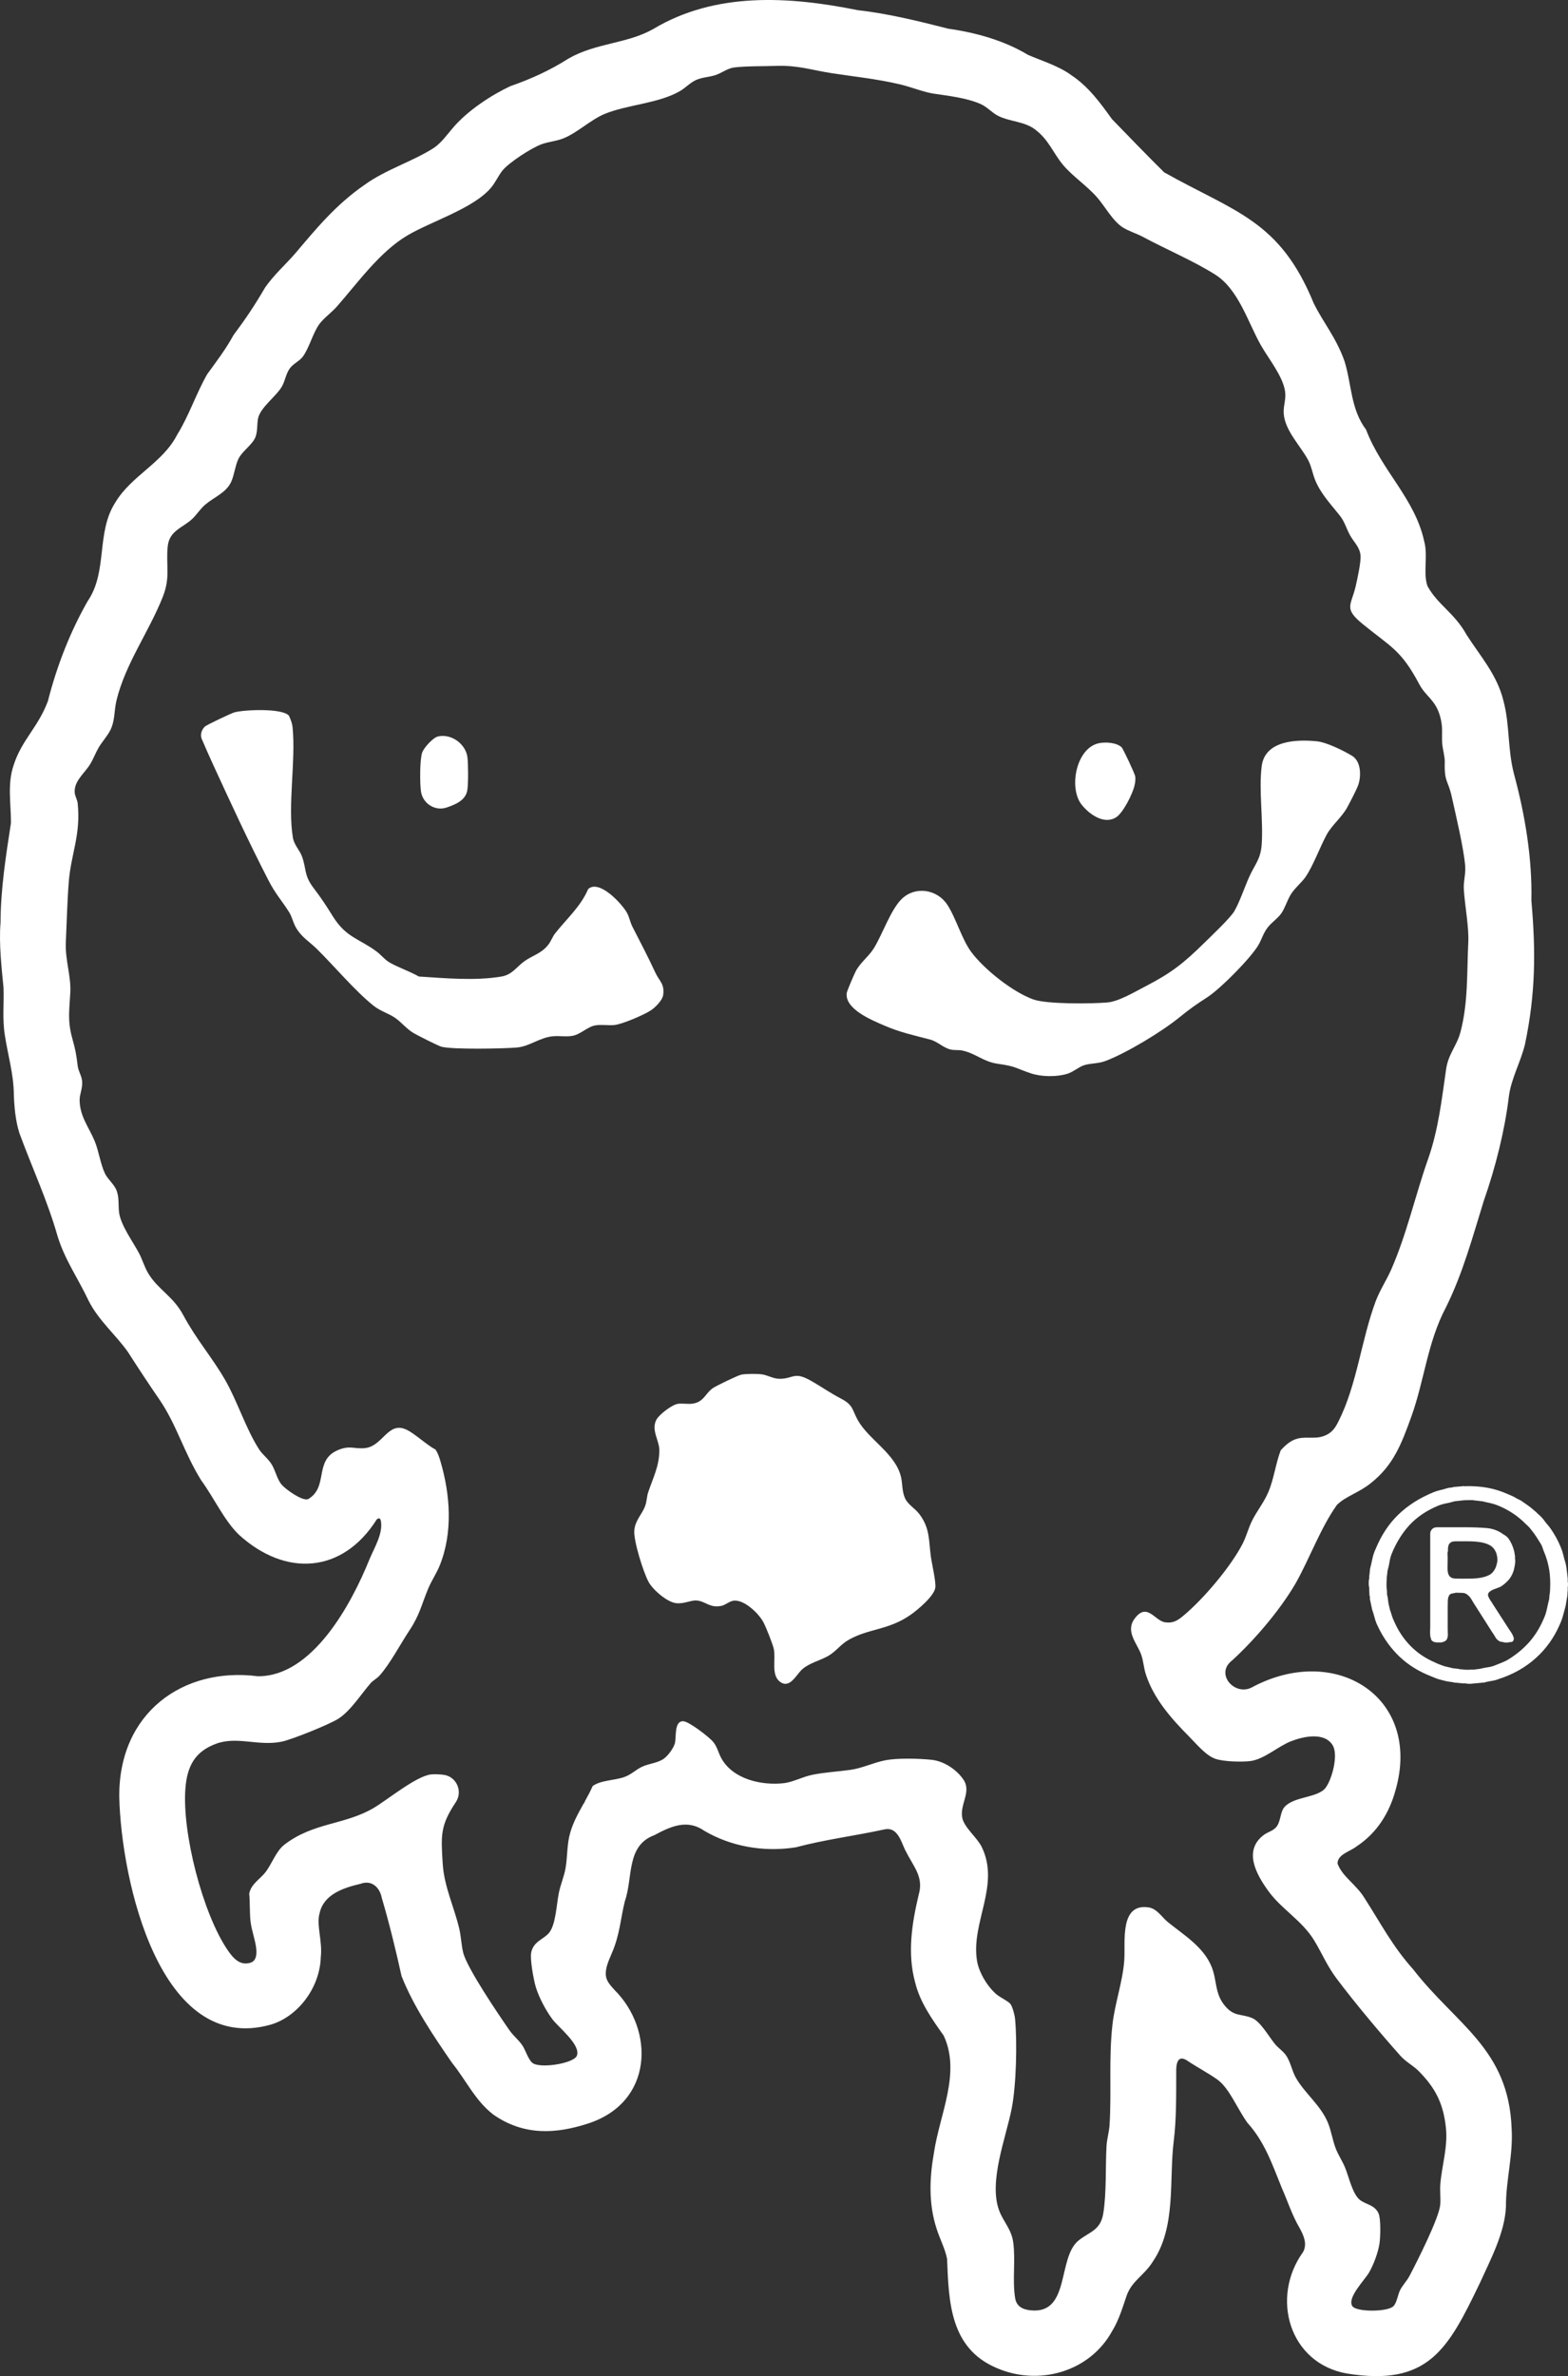 <svg viewBox="0 0 234.428 355.133" height="355.133" width="234.428" xmlns="http://www.w3.org/2000/svg" data-name="Layer 2" id="b">
  <rect x="0" y="0" width="234.428" height="355.133" fill="#333333" stroke="none"/>
  <g data-name="Layer 1" id="c">
    <g>
      <g>
        <path fill="#fff" d="M99.142,148.752c.258-1.706-.567-2.101-1.16-3.38-1.087-2.346-2.249-4.57-3.436-6.879-.318-.618-.466-1.456-.81-2.069-.757-1.347-4.133-5.037-5.798-3.553-1.138,2.659-3.242,4.462-4.968,6.664-.348.445-.59,1.139-.989,1.65-1.084,1.391-2.363,1.575-3.682,2.555-1.093.813-1.76,1.941-3.31,2.208-3.897.669-8.432.256-12.368,0-1.316-.744-2.951-1.311-4.228-2.009-.875-.478-1.349-1.175-2.103-1.736-2.596-1.933-4.525-2.047-6.519-5.236-1.103-1.764-1.649-2.609-2.914-4.282-1.466-1.94-1.014-2.845-1.734-4.743-.353-.927-1.15-1.655-1.333-2.745-.807-4.78.457-11.483-.049-16.504-.061-.603-.292-1.194-.548-1.733-.992-1.145-6.679-.903-8.16-.488-.455.127-4.12,1.864-4.378,2.099-.484.442-.719,1.107-.545,1.749.547,1.283,1.112,2.567,1.693,3.833,2.704,5.885,5.328,11.582,8.304,17.364,1.126,2.188,1.942,2.949,3.112,4.805.448.711.598,1.577,1.034,2.324.849,1.454,2,2.084,3.086,3.151,2.626,2.581,5.75,6.322,8.513,8.52,1.026.816,2.228,1.133,3.225,1.813.899.615,1.751,1.69,2.762,2.275.593.342,3.712,1.933,4.19,2.046,1.789.425,9.067.282,11.181.116,1.992-.157,3.454-1.522,5.505-1.693.936-.078,1.892.107,2.827-.051,1.282-.217,2.25-1.366,3.467-1.571.936-.158,1.904.033,2.827-.051,1.158-.106,4.477-1.53,5.477-2.199.642-.429,1.711-1.484,1.827-2.251Z"></path>
        <path fill="#fff" d="M137.415,226.246c-.606-.787-1.677-1.379-2.102-2.313-.472-1.041-.369-2.138-.599-3.153-.795-3.519-4.857-5.62-6.47-8.537-.877-1.585-.641-2.236-2.52-3.218-1.745-.912-2.967-1.81-4.574-2.709-2.458-1.376-2.528-.242-4.594-.243-.945,0-1.82-.556-2.661-.667-.749-.099-2.284-.089-3.027.036-.501.085-3.687,1.638-4.209,1.971-1.203.768-1.392,2.15-3.14,2.378-.712.093-1.49-.077-2.183.024-.855.125-2.765,1.581-3.18,2.338-.859,1.561.427,3.129.422,4.607-.01,2.39-.953,4.126-1.672,6.282-.2.603-.207,1.339-.436,1.992-.457,1.305-1.478,2.108-1.635,3.661-.153,1.519,1.363,6.336,2.142,7.752.644,1.168,2.762,3.017,4.12,3.161,1.204.128,2.183-.463,3.042-.401,1.378.099,1.956,1.187,3.765.792.508-.111,1.095-.638,1.695-.75,1.576-.293,3.84,1.883,4.539,3.212.386.732,1.376,3.2,1.547,3.97.348,1.568-.476,3.947.992,4.967,1.47,1.021,2.393-1.184,3.316-1.958,1.1-.924,2.583-1.245,3.804-1.934,1.178-.664,1.871-1.737,3.093-2.426,3.069-1.731,5.954-1.418,9.273-3.749,1.054-.741,3.515-2.788,3.676-4.061.111-.88-.517-3.525-.666-4.615-.333-2.434-.113-4.274-1.757-6.408Z"></path>
        <path fill="#fff" d="M66.767,120.693c1.34-.456,2.879-1.075,3.109-2.648.15-1.025.129-3.732.018-4.797-.211-2.013-2.379-3.636-4.4-3.183-.744.167-2.128,1.686-2.378,2.419-.367,1.075-.353,4.573-.178,5.801.253,1.784,2.091,3,3.829,2.408Z"></path>
        <path fill="#fff" d="M166.911,122.122c1.028-.688,2.431-3.486,2.703-4.698.109-.488.179-.9.107-1.407-.052-.368-1.815-4.139-2.043-4.343-.784-.703-2.389-.804-3.385-.594-3.417.72-4.525,6.68-2.611,9.143,1.148,1.477,3.421,3.11,5.23,1.899Z"></path>
        <path fill="#fff" d="M184.188,248.186c3.126-2.846,7.04-7.295,9.514-11.535,2.134-3.793,3.707-8.249,6.178-11.732,1.302-1.293,3.31-1.821,5.088-3.269,3.383-2.677,4.576-5.893,6.033-9.905,1.944-5.406,2.428-11.131,5.132-16.258,2.583-5.17,4.051-10.697,5.7-15.998,1.752-4.984,3.145-10.558,3.739-15.503.333-2.767,1.754-5.159,2.423-7.904,1.609-7.663,1.605-13.954.976-21.279l-.018-.194c.14-6.288-.941-12.788-2.569-18.812-1.04-3.936-.611-7.36-1.626-11.131-.956-3.852-3.506-6.677-5.507-9.81-1.802-3.266-4.328-4.475-5.843-7.285-.67-1.983.118-4.494-.48-6.669-1.381-6.375-6.343-10.52-8.693-16.688-2.314-3.083-2.13-6.693-3.213-10.207-1.234-3.532-3.204-5.813-4.615-8.687-5.089-12.418-11.717-13.586-22.354-19.56-2.536-2.498-5.554-5.639-7.799-7.948-1.742-2.418-3.513-4.875-6.077-6.57-1.901-1.418-4.682-2.233-6.506-3.054-3.585-2.162-7.866-3.333-11.906-3.9-4.336-1.116-9.189-2.294-13.484-2.761-10.323-2.088-21.306-2.769-30.614,2.811-3.936,2.224-8.542,2.048-12.673,4.415-2.762,1.764-5.624,3.057-8.702,4.129-2.776,1.301-6.411,3.638-8.654,6.318-.873,1.028-1.644,2.12-2.753,2.896-3.237,2.071-7.209,3.233-10.366,5.522-4.35,3.002-7.288,6.617-10.35,10.225-1.493,1.728-3.201,3.209-4.539,5.139-1.563,2.682-2.954,4.751-4.71,7.089-1.17,2.138-2.476,3.836-3.934,5.849-1.67,2.908-2.741,6.241-4.485,9.029-2.145,4.239-6.853,6.126-9.26,10.151-2.916,4.533-1.087,10.309-4.145,14.764-2.581,4.533-4.587,9.619-5.928,14.906-1.468,3.953-3.893,5.762-5.126,9.58-.977,2.851-.385,5.823-.404,8.659-.752,4.858-1.544,9.908-1.556,14.877-.262,3.142.167,6.875.444,9.728.085,2.405-.193,4.689.202,7.126.456,2.974,1.304,5.761,1.34,8.761.058,1.93.254,4.014.831,5.848,1.899,5.178,4.178,10.026,5.711,15.415,1.102,3.559,2.995,6.175,4.626,9.611,1.506,3.014,4.114,5.146,5.91,7.722,1.576,2.454,3.079,4.742,4.676,7.057,2.606,3.804,3.682,7.966,6.263,12.097,1.91,2.611,3.447,6.026,5.661,8.152,7.012,6.352,15.497,5.747,20.585-2.315.281-.233.489-.194.594.116.406,1.94-.933,4.046-1.686,5.851-2.735,6.784-8.575,17.547-16.697,17.474-11.142-1.433-20.861,5.448-20.708,18.113.299,12.324,6.038,38.684,22.685,33.945,3.942-1.174,7.308-5.407,7.445-10.115.266-2.3-.685-4.804-.183-6.515.605-2.808,3.484-3.788,6.134-4.41,1.663-.618,2.872.547,3.167,2.116,1.111,3.722,2.203,8.262,2.951,11.668,1.746,4.46,4.764,8.948,7.571,13.005,2.134,2.65,3.44,5.61,6.142,7.697,4.65,3.262,9.495,2.848,14.091,1.373,9.929-3.161,10.001-14.05,4.063-19.965-.579-.66-1.251-1.31-1.324-2.231-.087-1.063.432-2.186.854-3.19,1.261-2.831,1.359-5.376,1.993-7.871,1.244-3.538.155-8.298,4.423-9.875,2.565-1.38,4.945-2.39,7.462-.643,3.811,2.248,8.69,3.254,13.683,2.463,4.389-1.169,8.768-1.698,13.303-2.688,1.853-.367,2.405,1.741,3.02,3.065,1.343,2.68,2.82,4.037,2.028,6.76-.994,4.194-1.717,8.694-.519,13.057.72,2.975,2.529,5.499,4.267,7.949,2.609,5.583-.609,11.764-1.455,17.507-.636,3.573-.864,7.531.408,11.393.483,1.52,1.275,2.993,1.553,4.472.257,6.369.421,13.245,7.26,16.243,6.306,2.823,14.053.732,17.448-5.503.952-1.53,1.567-3.556,2.11-5.166.801-2.337,2.601-3.005,3.977-5.22,3.48-5.142,2.382-12.156,3.081-17.848.435-3.499.368-6.965.385-10.44-.033-1.24.221-2.63,1.635-1.703,1.353.911,3.095,1.839,4.458,2.793,1.857,1.315,2.921,4.22,4.553,6.509,2.577,2.832,3.711,6.212,5.16,9.79.831,1.842,1.46,3.923,2.652,5.955.616,1.114,1.156,2.377.506,3.565-4.899,6.795-2.082,16.648,6.559,18.158,12.164,1.959,15.109-3.634,19.823-13.417,1.609-3.54,3.776-7.588,3.951-11.514-.032-3.893,1.098-7.705.848-11.693-.444-11.951-8.3-15.487-14.754-23.826-3.043-3.391-4.75-6.728-7.162-10.484-1.304-2.202-3.362-3.246-4.116-5.292.021-1.39,1.878-1.783,2.843-2.552,3.025-1.989,4.899-4.959,5.841-8.437,3.961-13.896-9.034-22.068-21.543-15.305-2.543,1.274-5.479-2.051-2.925-4.038ZM170.627,247.326c.318.911.37,1.927.668,2.864,1.173,3.697,3.875,6.72,6.512,9.379,1.096,1.106,2.492,2.836,3.962,3.32,1.215.4,3.898.48,5.177.313,2.086-.273,4.098-2.187,6.084-2.964,1.844-.721,5.005-1.412,6.222.617.864,1.439-.092,5.026-1.048,6.322-1.151,1.558-4.737,1.274-6.158,2.891-.637.725-.556,2.029-1.122,2.851-.503.73-1.322.836-1.98,1.331-3.113,2.344-1.103,5.909.68,8.372,2.012,2.778,5.064,4.409,6.895,7.451,1.195,1.985,1.887,3.747,3.354,5.694,2.762,3.666,6.425,8.031,9.49,11.477.837.941,1.908,1.452,2.761,2.314,2.52,2.545,3.694,4.911,4.057,8.523.288,2.857-.619,5.582-.843,8.385-.081,1.014.076,2.088-.017,3.074-.188,2.013-3.489,8.522-4.598,10.631-.38.725-1.056,1.409-1.407,2.124-.328.671-.47,1.813-.957,2.354-.817.909-5.583.936-6.179.015-.811-1.254,1.86-3.904,2.503-5.015.685-1.183,1.379-3.043,1.569-4.391.131-.939.214-3.639-.15-4.449-.593-1.317-1.947-1.322-2.816-2.04-1.106-.916-1.621-3.455-2.207-4.856-.398-.951-1.01-1.853-1.38-2.813-.49-1.275-.654-2.624-1.185-3.89-1.09-2.598-3.48-4.381-4.783-6.694-.6-1.065-.781-2.378-1.487-3.369-.422-.592-1.172-1.089-1.642-1.668-.92-1.13-2.167-3.368-3.412-3.871-1.713-.692-2.672-.147-4.091-1.868-1.503-1.822-1.141-3.768-1.948-5.776-1.203-2.994-4.171-4.767-6.549-6.693-.899-.729-1.614-2.004-2.88-2.195-4.36-.658-3.453,5.145-3.63,7.829-.21,3.202-1.412,6.484-1.772,9.703-.571,5.095-.121,10.013-.434,15.015-.059.934-.398,2.152-.45,3.082-.18,3.205.016,6.985-.486,10.107-.411,2.551-2.048,2.73-3.686,4.039-3.213,2.569-1.209,11.053-7.171,10.447-1.199-.122-2.129-.579-2.329-1.865-.423-2.742.09-5.599-.282-8.325-.263-1.932-1.488-3.077-2.104-4.738-1.601-4.325,1.005-10.794,1.879-15.238.684-3.476.837-9.859.503-13.407-.05-.535-.391-1.88-.726-2.255-.384-.429-1.514-.949-2.034-1.386-1.351-1.137-2.637-3.264-2.927-5.018-.944-5.712,3.506-11.275.7-17.032-.679-1.391-2.648-2.928-2.912-4.371-.375-2.055,1.424-3.852.176-5.694-1.024-1.512-2.943-2.771-4.77-2.954-1.934-.194-5.08-.289-6.942.081-1.76.35-3.418,1.176-5.197,1.424-1.863.26-3.808.364-5.665.735-1.415.283-2.946,1.103-4.264,1.253-3.312.377-7.564-.567-9.321-3.665-.482-.849-.607-1.718-1.25-2.502-.596-.727-3.582-3.025-4.44-3.085-1.442-.101-1.038,2.411-1.294,3.32-.206.728-1.048,1.865-1.676,2.297-.941.647-2.191.696-3.23,1.184-.949.445-1.59,1.164-2.657,1.537-1.526.533-3.493.453-4.721,1.346-.333.762-.731,1.503-1.144,2.245-.022.151-.25.45-.25.45-.863,1.545-1.734,3.115-2.121,4.913-.338,1.57-.263,3.175-.555,4.748-.221,1.185-.714,2.344-.967,3.523-.372,1.737-.454,4.791-1.478,6.051-.804.988-2.265,1.227-2.659,2.867-.242,1.009.35,4.149.666,5.223.455,1.542,1.549,3.595,2.509,4.859.901,1.187,4.276,3.824,3.633,5.428-.471,1.178-5.619,1.966-6.67,1.045-.626-.548-.99-1.858-1.47-2.585-.51-.775-1.368-1.458-1.913-2.239-1.588-2.274-6.361-9.309-6.938-11.628-.282-1.136-.313-2.417-.589-3.587-.763-3.236-2.249-6.264-2.469-9.65-.279-4.281-.367-5.739,1.879-9.144.021-.033.047-.07.074-.111,1.098-1.639.076-3.885-1.885-4.099-.695-.076-1.327-.095-1.797-.049-2.221.22-6.522,3.8-8.643,5.04-4.323,2.528-8.974,2.124-13.301,5.459-1.276.984-1.875,2.919-2.882,4.18-.8,1.002-2.117,1.721-2.376,3.141.126,1.323.049,2.842.19,4.125.153,1.39.774,2.966.868,4.212.054.719.012,1.585-.722,1.931-1.659.628-2.725-.597-3.569-1.837-3.741-5.493-6.829-17.555-6.31-24.153.258-3.28,1.375-5.493,4.577-6.679,3.175-1.176,6.332.409,9.834-.318,1.547-.321,7.159-2.588,8.479-3.439,1.828-1.179,3.39-3.686,4.827-5.326.31-.354.906-.659,1.314-1.114,1.572-1.753,3.091-4.681,4.481-6.774,1.528-2.302,1.793-3.841,2.801-6.248.477-1.142,1.232-2.251,1.692-3.383,2.007-4.93,1.607-10.623.117-15.649-.178-.601-.372-1.182-.717-1.711-1.373-.729-3.024-2.334-4.317-2.965-2.815-1.374-3.545,2.484-6.264,2.741-1.639.155-2.257-.476-4.09.326-3.546,1.551-1.293,5.523-4.406,7.307-.912.281-3.233-1.413-3.879-2.108-.695-.749-.955-2.044-1.465-2.949-.566-1.003-1.422-1.536-1.989-2.425-1.991-3.125-3.248-7.223-5.073-10.376-1.982-3.422-4.296-6.019-6.24-9.651-1.526-2.853-3.786-3.819-5.235-6.241-.577-.962-.883-2.084-1.387-3.028-.91-1.712-2.73-4.179-2.974-6.074-.137-1.067.036-2.072-.341-3.191-.334-.989-1.333-1.726-1.773-2.641-.68-1.418-.912-3.339-1.543-4.857-.845-2.038-2.224-3.673-2.243-6.111-.006-.907.47-1.752.374-2.834-.069-.787-.56-1.489-.653-2.216-.254-1.985-.317-2.341-.838-4.238-.718-2.619-.408-4.22-.276-6.779.13-2.495-.791-4.898-.669-7.512.139-2.98.206-6.069.442-9.049.33-4.17,1.811-6.988,1.332-11.698-.061-.592-.384-1.055-.439-1.559-.191-1.738,1.448-2.928,2.292-4.303.487-.792.806-1.679,1.272-2.48.507-.871,1.344-1.776,1.768-2.646.702-1.439.54-2.883.902-4.395,1.318-5.501,4.895-10.319,6.95-15.562,1.139-2.905.432-4.626.709-7.458.233-2.392,2.237-2.78,3.69-4.145.615-.578,1.188-1.499,1.945-2.138,1.318-1.114,3.135-1.763,3.869-3.415.463-1.043.577-2.352,1.052-3.362.594-1.257,2.145-2.139,2.59-3.37.314-.874.192-1.897.366-2.724.352-1.67,2.753-3.308,3.584-4.803.47-.847.577-1.828,1.13-2.622.534-.768,1.46-1.116,1.964-1.788.955-1.274,1.502-3.501,2.449-4.834.636-.895,1.879-1.786,2.643-2.654,3.139-3.572,6.411-8.188,10.549-10.639,3.573-2.117,9.887-4.023,12.508-7.135.662-.787,1.071-1.748,1.673-2.519.96-1.229,4.432-3.468,5.934-3.998,1.005-.355,2.157-.448,3.143-.83,2.122-.824,4.127-2.808,6.247-3.684,3.397-1.403,8.131-1.556,11.33-3.457.761-.453,1.493-1.246,2.35-1.622.908-.398,1.922-.419,2.827-.704.94-.297,1.846-1.028,2.817-1.155,1.699-.223,4.539-.178,6.383-.239,3.198-.107,5.191.618,8.193,1.083,3.552.55,6.682.842,10.244,1.675,1.587.371,3.524,1.158,5.015,1.385,2.238.341,4.931.623,7.049,1.558.987.436,1.68,1.302,2.636,1.778,1.749.872,3.881.799,5.492,2.013,2.081,1.569,2.681,3.497,4.186,5.303,1.401,1.681,3.567,3.111,5.086,4.846,1.196,1.364,2.352,3.562,3.873,4.514.894.559,2.033.888,3.005,1.41,3.497,1.877,7.423,3.521,10.738,5.593,3.532,2.207,4.91,7.098,6.868,10.568,1.131,2.004,3.328,4.677,3.635,6.957.16,1.183-.293,2.168-.208,3.299.195,2.563,2.541,4.837,3.654,6.939.508.961.671,2.104,1.095,3.098.865,2.029,2.327,3.529,3.638,5.19.737.935.958,1.895,1.507,2.906.562,1.033,1.479,1.79,1.589,3.047.085.99-.469,3.494-.719,4.585-.669,2.916-1.867,3.301,1.049,5.679,4.275,3.487,5.711,3.838,8.451,8.984,1.006,1.889,2.422,2.316,3.12,4.825.45,1.619.231,2.462.303,3.92.046.913.416,2.028.39,2.912-.087,3.019.486,2.641,1.037,5.122.616,2.78,1.787,7.679,2.014,10.344.108,1.266-.275,2.288-.202,3.516.142,2.427.783,5.649.668,7.944-.226,4.522,0,8.98-1.167,13.4-.556,2.108-1.813,3.244-2.151,5.573-.662,4.56-1.147,9.016-2.695,13.416-1.923,5.462-3.193,11.246-5.525,16.545-.694,1.575-1.692,3.055-2.32,4.743-2.156,5.802-2.768,12.379-5.525,17.869-.47.936-.892,1.633-1.877,2.096-1.47.691-2.679.189-4.137.497-1.097.232-1.913.979-2.642,1.772-.781,2.049-1.006,4.267-1.873,6.294-.655,1.535-1.758,2.863-2.478,4.364-.509,1.064-.8,2.239-1.341,3.294-1.758,3.441-5.887,8.302-8.865,10.777-.873.725-1.555,1.166-2.756.98-1.54-.238-2.679-3.041-4.533-.544-1.438,1.937.398,3.7.992,5.409Z"></path>
        <path fill="#fff" d="M180.537,149.022c1.951-1.268,6.384-5.752,7.58-7.737.522-.869.717-1.764,1.415-2.669.572-.743,1.491-1.345,2.01-2.074.583-.821.912-2.013,1.457-2.883.617-.986,1.621-1.752,2.218-2.633,1.142-1.686,2.135-4.456,3.144-6.301.782-1.429,2.285-2.61,3.071-4.076.405-.755,1.45-2.724,1.672-3.433.418-1.331.368-3.453-.971-4.26-1.296-.781-3.788-2.013-5.241-2.161-2.992-.306-7.756-.161-8.256,3.695-.464,3.569.258,8.04-.005,11.738-.157,2.209-1.017,2.954-1.847,4.79-.708,1.567-1.421,3.743-2.241,5.161-.582,1.007-3.443,3.71-4.469,4.721-3.102,3.054-4.933,4.507-8.808,6.508-1.651.852-3.99,2.276-5.745,2.423-2.341.196-9.026.268-11.036-.458-3.082-1.114-7.294-4.452-9.263-7.073-1.411-1.878-2.331-5.191-3.612-7.11-1.534-2.299-4.776-2.779-6.775-.855-1.675,1.613-2.913,5.353-4.202,7.412-.775,1.238-2.024,2.116-2.7,3.427-.236.457-1.311,2.934-1.347,3.268-.262,2.403,3.788,4.038,5.619,4.833,2.345,1.018,4.431,1.461,6.842,2.092,1.151.301,1.988,1.255,3.099,1.496.601.131,1.144.035,1.652.135,2.066.406,3.161,1.686,5.405,1.998,2.781.386,2.642.669,4.949,1.432,1.574.521,3.848.548,5.427.055.925-.289,1.719-1.044,2.539-1.29,1.034-.311,2.063-.201,3.196-.633,3.151-1.203,8.288-4.309,10.923-6.435,1.735-1.4,2.435-1.888,4.301-3.102Z"></path>
      </g>
      <path fill="#fff" d="M234.388,236.383c.026.106.039.245.039.416,0,.174-.014.326-.039.455v.477c-.027.132-.04.277-.04.435s-.013.303-.039.435l-.238,1.428c-.132.5-.264.99-.396,1.464-.132.477-.304.938-.515,1.386-.846,1.928-2.034,3.582-3.566,4.952-1.532,1.373-3.355,2.405-5.467,3.092-.317.132-.641.222-.97.277-.33.052-.667.119-1.01.197-.133.055-.264.081-.397.081s-.264.013-.396.039l-1.307.119c-.08.026-.238.032-.476.019s-.397-.032-.476-.058h-.436c-.106-.029-.218-.042-.336-.042-.119,0-.232-.013-.337-.039-.106,0-.198-.006-.277-.019-.08-.013-.159-.019-.238-.019-.212-.055-.436-.093-.674-.119s-.463-.068-.673-.119c-.291-.077-.575-.152-.852-.216-.277-.068-.562-.168-.852-.3-.185-.077-.376-.158-.575-.235-.197-.081-.39-.158-.574-.239-1.743-.767-3.236-1.796-4.477-3.092-1.241-1.293-2.245-2.811-3.011-4.556-.132-.342-.238-.674-.317-.99-.08-.316-.185-.661-.318-1.028-.053-.213-.098-.429-.139-.654-.039-.226-.085-.442-.139-.654-.053-.132-.073-.271-.059-.416.013-.145-.007-.284-.06-.416,0-.132-.006-.264-.02-.397s-.019-.264-.019-.397v-.355c-.053-.158-.08-.39-.08-.693s.027-.535.08-.693v-.277c.026-.187.046-.371.06-.555.013-.187.032-.384.059-.596.132-.526.251-1.041.357-1.544.105-.5.264-.977.475-1.425.846-2.06,1.981-3.779,3.408-5.152,1.426-1.373,3.169-2.483,5.229-3.327.317-.132.646-.239.99-.316.343-.081.687-.171,1.03-.277.159-.055.33-.087.515-.1s.357-.045.515-.1c.211-.026.436-.045.674-.058s.462-.032.673-.061c.053-.026.119-.026.198,0,.08.029.145.029.198,0,1.215-.026,2.317.055,3.308.239.991.187,1.908.464,2.753.832.29.132.567.251.832.358s.515.239.753.397c.106.052.211.106.318.158.105.052.21.106.317.158.264.184.521.364.772.535.251.171.496.351.733.535.131.106.257.21.376.316.119.106.244.213.376.316.053.055.099.1.139.139.04.042.085.087.139.139.397.319.753.703,1.07,1.151.131.184.264.348.396.493s.264.313.397.497c.317.448.607.912.871,1.386.264.477.501.977.713,1.506.158.371.283.751.376,1.148.092.397.204.806.336,1.228.053.213.093.416.119.616.026.197.052.403.079.613.026.187.046.358.06.516.013.158.033.329.06.516v.474ZM231.654,238.443c.052-.264.085-.548.099-.851.013-.303.02-.616.02-.932,0-.896-.08-1.728-.238-2.495-.159-.764-.371-1.467-.634-2.099-.106-.239-.192-.471-.257-.693-.066-.226-.165-.442-.297-.654-.212-.342-.422-.68-.634-1.009-.212-.332-.436-.642-.674-.932-.132-.184-.277-.364-.436-.535-.158-.171-.317-.322-.475-.455-1.163-1.19-2.549-2.115-4.16-2.776-.318-.129-.641-.235-.971-.316-.33-.077-.68-.158-1.049-.239-.159-.052-.324-.084-.495-.097-.172-.013-.337-.032-.496-.061-.053,0-.118-.006-.198-.019-.079-.013-.145-.019-.197-.019-.238-.052-.509-.071-.812-.058-.304.013-.588.019-.852.019-.053.026-.113.032-.178.019-.066-.013-.126-.006-.178.019l-1.07.119c-.45.132-.879.239-1.288.316-.409.081-.812.2-1.208.358-1.69.713-3.084,1.651-4.179,2.811-1.096,1.164-2.001,2.602-2.714,4.32-.159.397-.272.812-.337,1.248-.066.435-.165.877-.297,1.325-.027.187-.046.358-.059.516-.014.158-.034.332-.06.516v.316c-.027.132-.039.364-.039.693,0,.332.013.561.039.693.026.132.039.264.039.397v.397c.079.29.132.587.159.89.026.306.079.603.158.893.026.081.046.164.06.258.013.093.033.177.06.258.105.29.197.574.277.851.079.277.185.548.317.812.607,1.425,1.426,2.666,2.456,3.724s2.258,1.889,3.684,2.495c.211.106.436.206.674.297.238.093.476.177.713.258.211.055.429.106.654.158.224.055.442.106.654.158.211.029.402.048.575.061.171.013.349.045.534.097h.238c.132.029.337.048.614.061s.481.006.614-.019h.515l.95-.119c.422-.106.825-.184,1.208-.239.383-.052.759-.158,1.129-.316.318-.132.647-.264.991-.397s.66-.29.951-.474c1.188-.742,2.212-1.593,3.07-2.557.858-.964,1.578-2.118,2.159-3.466.211-.448.369-.925.476-1.428.105-.5.224-1.016.356-1.544,0-.077.006-.164.02-.258.013-.09.019-.19.019-.297ZM224.365,237.137c-.158.077-.337.152-.534.216-.198.068-.39.139-.575.219-.185.077-.356.177-.515.297s-.251.271-.277.455c0,.081.013.158.039.239.026.081.052.145.079.197.106.213.211.39.318.535.105.145.21.313.317.497l2.377,3.685c.131.184.257.371.376.555.118.184.218.384.297.593.106.29.066.529-.118.713-.106.055-.198.081-.277.081s-.185.013-.317.039c-.212.055-.45.055-.713,0-.132-.052-.257-.077-.376-.077-.118,0-.231-.042-.337-.119-.238-.132-.43-.332-.574-.596-.146-.261-.297-.5-.456-.713l-2.495-3.921c-.212-.319-.41-.642-.595-.97-.185-.332-.435-.603-.752-.812-.159-.106-.351-.164-.575-.181-.225-.013-.455-.019-.693-.019h-.357c-.211.055-.396.093-.555.119-.158.026-.291.106-.396.239-.133.213-.206.474-.218.793-.014.316-.019.645-.019.99v3.208c0,.29.006.574.019.851.013.277-.033.522-.139.735-.053.132-.172.242-.356.335-.185.093-.39.145-.614.158-.225.013-.449.006-.673-.019-.225-.026-.403-.093-.535-.197-.106-.081-.172-.187-.198-.319-.027-.132-.066-.261-.118-.397v-.235c-.027-.132-.034-.297-.02-.497.013-.197.02-.39.02-.574v-13.986c0-.235.052-.422.158-.555.106-.184.277-.316.515-.397.053,0,.106-.006.159-.019.052-.013.106-.019.159-.019h4.199c1.241,0,2.324.039,3.248.119s1.743.384,2.457.912c.343.184.607.393.792.632.396.555.686,1.203.871,1.941l.118.716v.355c.053.239.046.548-.019.932-.066.384-.126.667-.178.851-.185.58-.443,1.058-.773,1.425-.33.371-.72.703-1.169.993ZM218.818,235.947c.449,0,.904-.006,1.367-.019.462-.013.891-.061,1.287-.139.397-.081.753-.19,1.07-.339.317-.145.567-.348.753-.613.238-.316.397-.674.476-1.07.105-.316.131-.654.079-1.009-.053-.358-.132-.642-.238-.851-.211-.451-.521-.78-.931-.993-.409-.21-.885-.355-1.426-.435-.542-.077-1.136-.119-1.783-.119h-1.922c-.053,0-.113.006-.178.023-.066.013-.126.019-.178.019-.264.077-.45.21-.555.397-.053.077-.086.171-.099.277-.014.103-.034.21-.06.316v.435c-.053.132-.073.29-.06.474.013.187.02.358.02.516,0,.422-.007.919-.02,1.486-.014.567.073.97.258,1.209.185.264.481.403.891.416.409.013.825.019,1.248.019Z"></path>
    </g>
  </g>
</svg>